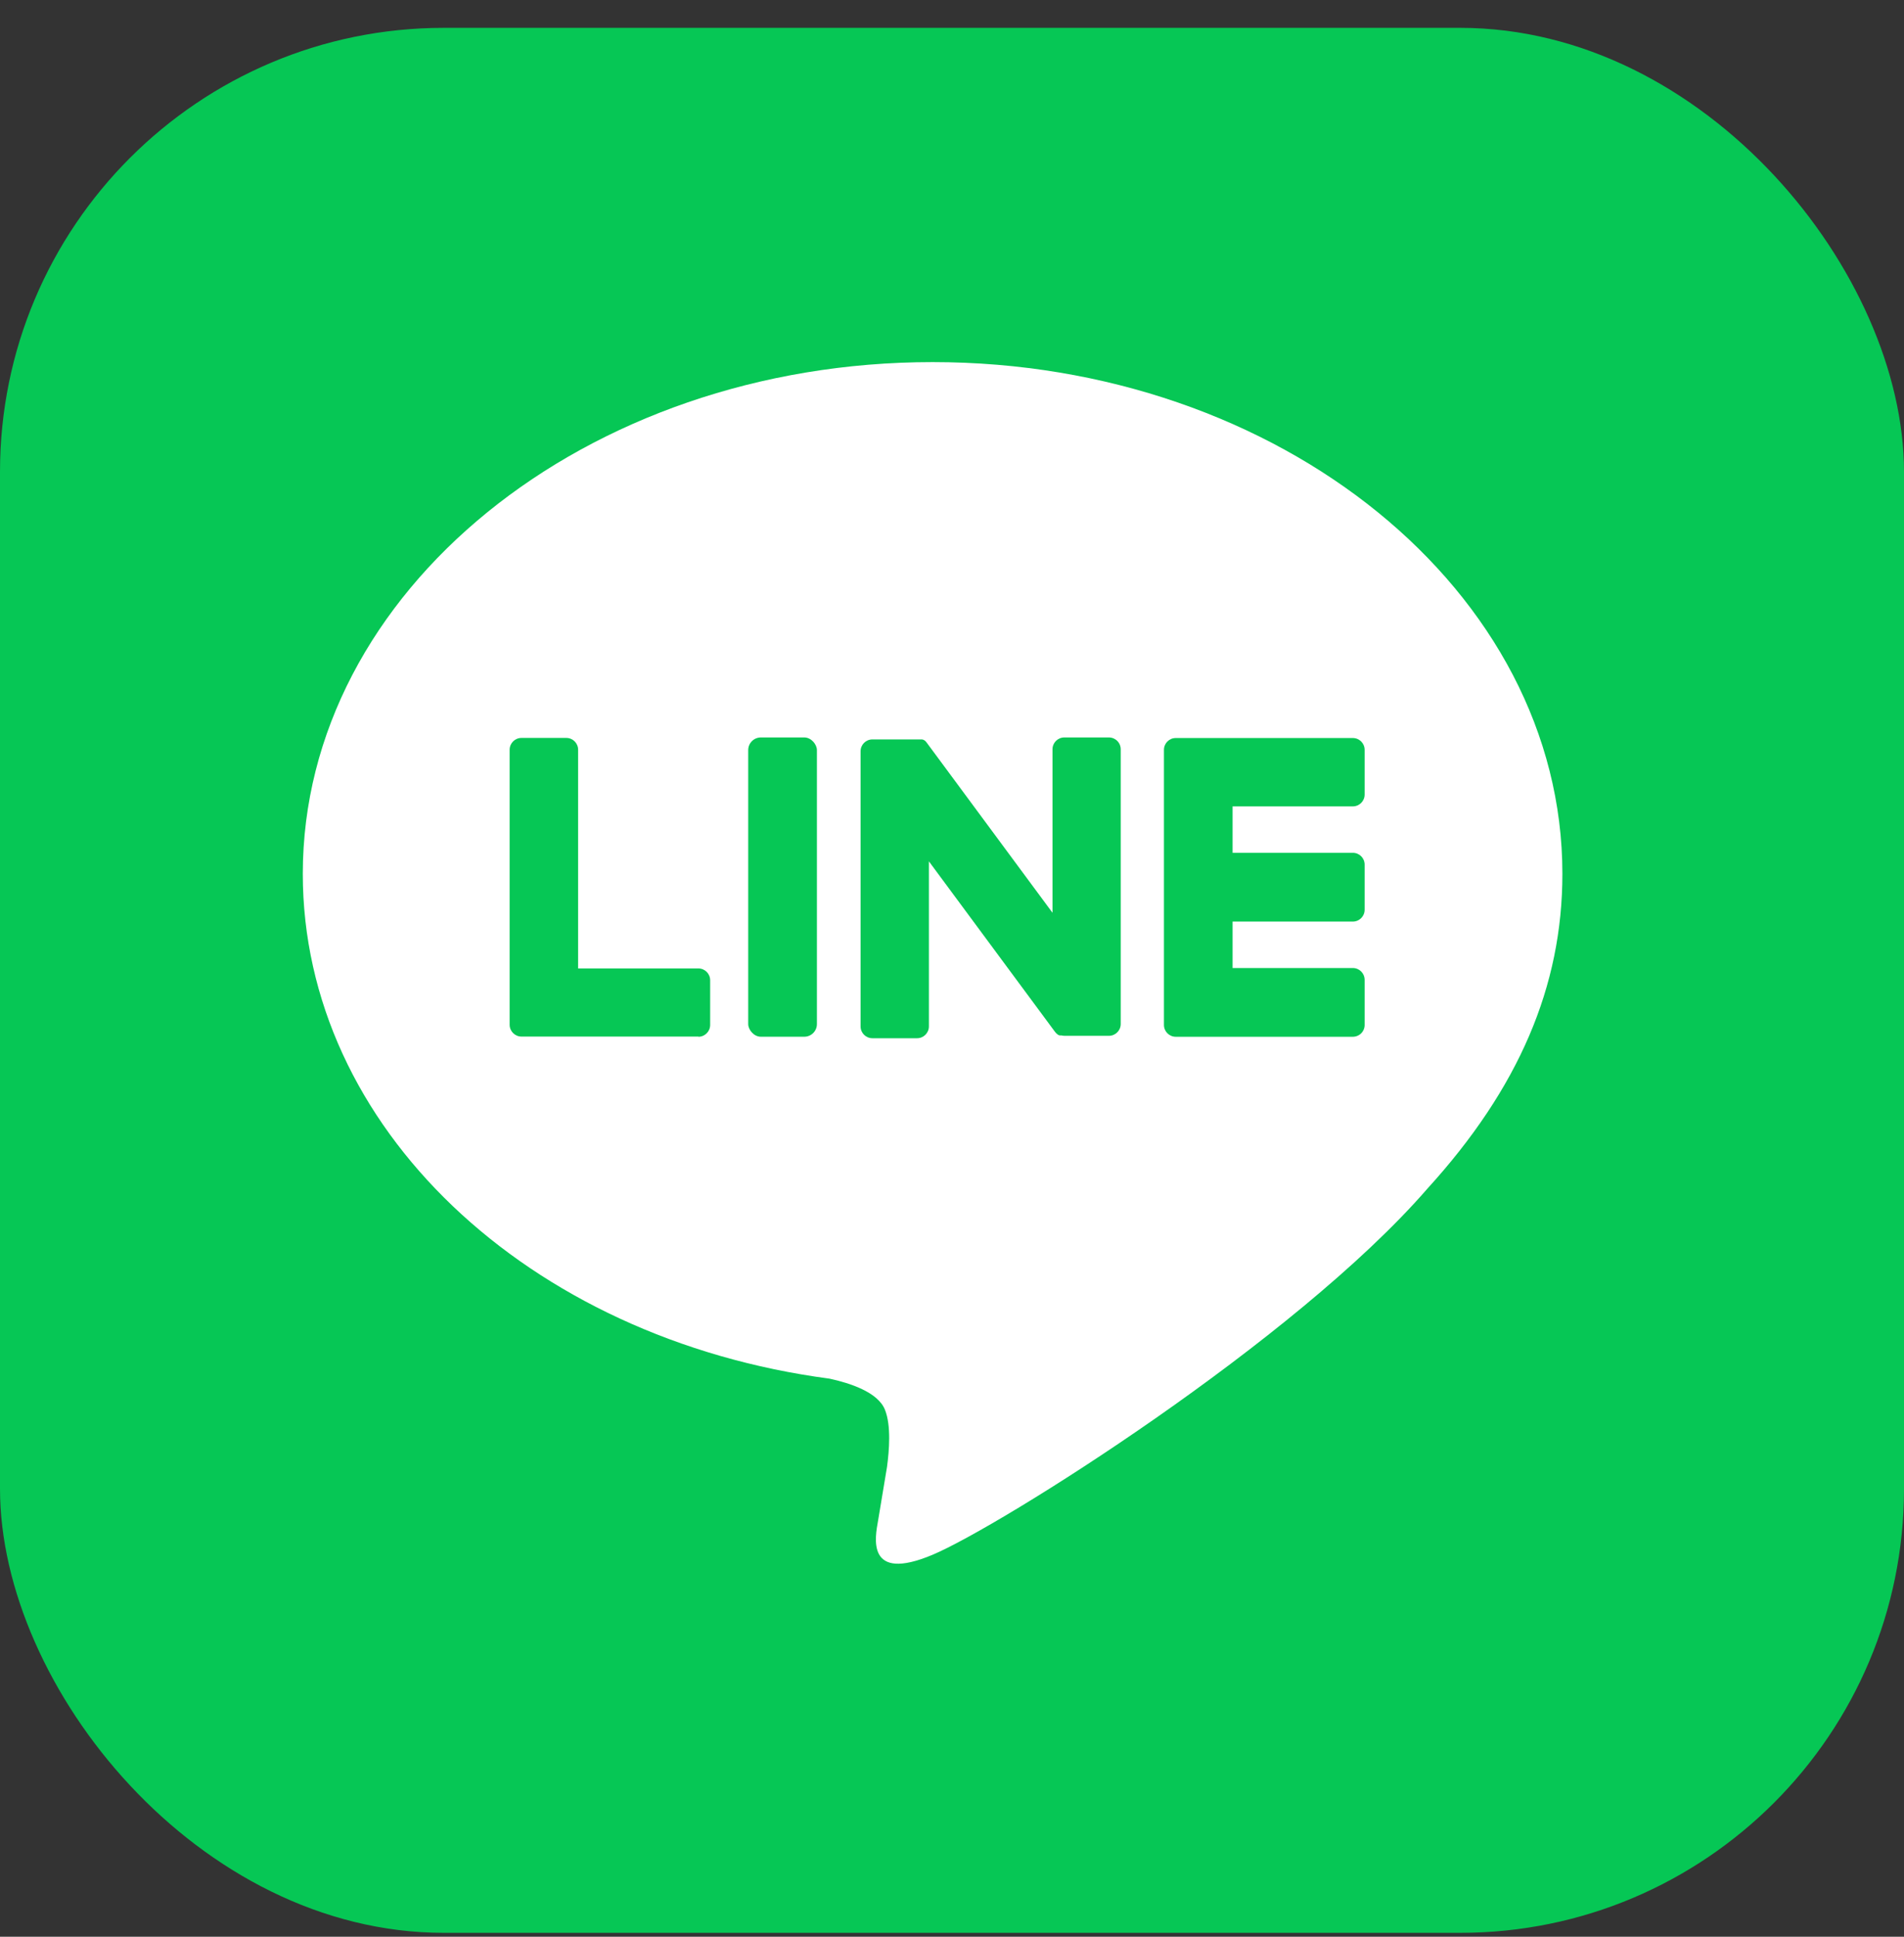 <svg width="60" height="61" viewBox="0 0 60 61" fill="none" xmlns="http://www.w3.org/2000/svg">
<rect x="0" y="0" width="60" height="61" fill="#333333" stroke="none"/>
<rect y="0.877" width="60" height="60" rx="13.985" fill="#06C755"/>
<path d="M49.235 27.522C49.235 18.635 40.332 11.405 29.389 11.405C18.445 11.405 9.542 18.635 9.542 27.522C9.542 35.489 16.611 42.162 26.139 43.422C26.786 43.562 27.666 43.848 27.887 44.401C28.088 44.904 28.02 45.691 27.953 46.197C27.953 46.197 27.72 47.599 27.67 47.897C27.582 48.4 27.27 49.861 29.389 48.969C31.507 48.078 40.818 42.234 44.981 37.438C47.856 34.282 49.235 31.073 49.235 27.522Z" fill="white"/>
<path d="M42.631 32.654H37.051C36.845 32.654 36.679 32.487 36.679 32.282V23.617C36.679 23.411 36.845 23.245 37.051 23.245H42.631C42.837 23.245 43.003 23.411 43.003 23.617V25.026C43.003 25.232 42.837 25.398 42.631 25.398H38.842V26.86H42.631C42.837 26.86 43.003 27.026 43.003 27.232V28.654C43.003 28.86 42.837 29.026 42.631 29.026H38.842V30.489H42.631C42.837 30.489 43.003 30.656 43.003 30.862V32.269C43.007 32.37 42.969 32.468 42.899 32.541C42.829 32.613 42.732 32.654 42.631 32.654Z" fill="#06C755"/>
<path d="M22.007 32.654C22.213 32.654 22.379 32.487 22.379 32.281V30.874C22.379 30.669 22.213 30.502 22.007 30.502H18.218V23.614C18.218 23.409 18.052 23.242 17.846 23.242H16.433C16.227 23.242 16.06 23.409 16.06 23.614V32.276C16.06 32.481 16.227 32.648 16.433 32.648H22.013L22.007 32.654Z" fill="#06C755"/>
<rect x="23.578" y="23.227" width="2.165" height="9.426" rx="0.398" fill="#06C755"/>
<path d="M34.945 23.227H33.539C33.333 23.227 33.167 23.394 33.167 23.6V28.749L29.205 23.393C29.196 23.379 29.185 23.366 29.173 23.354L29.151 23.332L29.13 23.315H29.119L29.099 23.3H29.087L29.067 23.289H29.054H29.034H29.02H28.998H28.983H28.961H28.946H28.926H27.491C27.286 23.289 27.119 23.456 27.119 23.661V32.328C27.119 32.534 27.286 32.7 27.491 32.7H28.9C29.105 32.7 29.272 32.534 29.272 32.328V27.129L33.239 32.49C33.265 32.528 33.298 32.561 33.336 32.587L33.358 32.602H33.37L33.388 32.611H33.407H33.42H33.446C33.479 32.619 33.512 32.624 33.546 32.624H34.945C35.151 32.624 35.317 32.457 35.317 32.252V23.607C35.319 23.507 35.281 23.411 35.211 23.339C35.141 23.268 35.045 23.227 34.945 23.227Z" fill="#06C755"/>
</svg>
